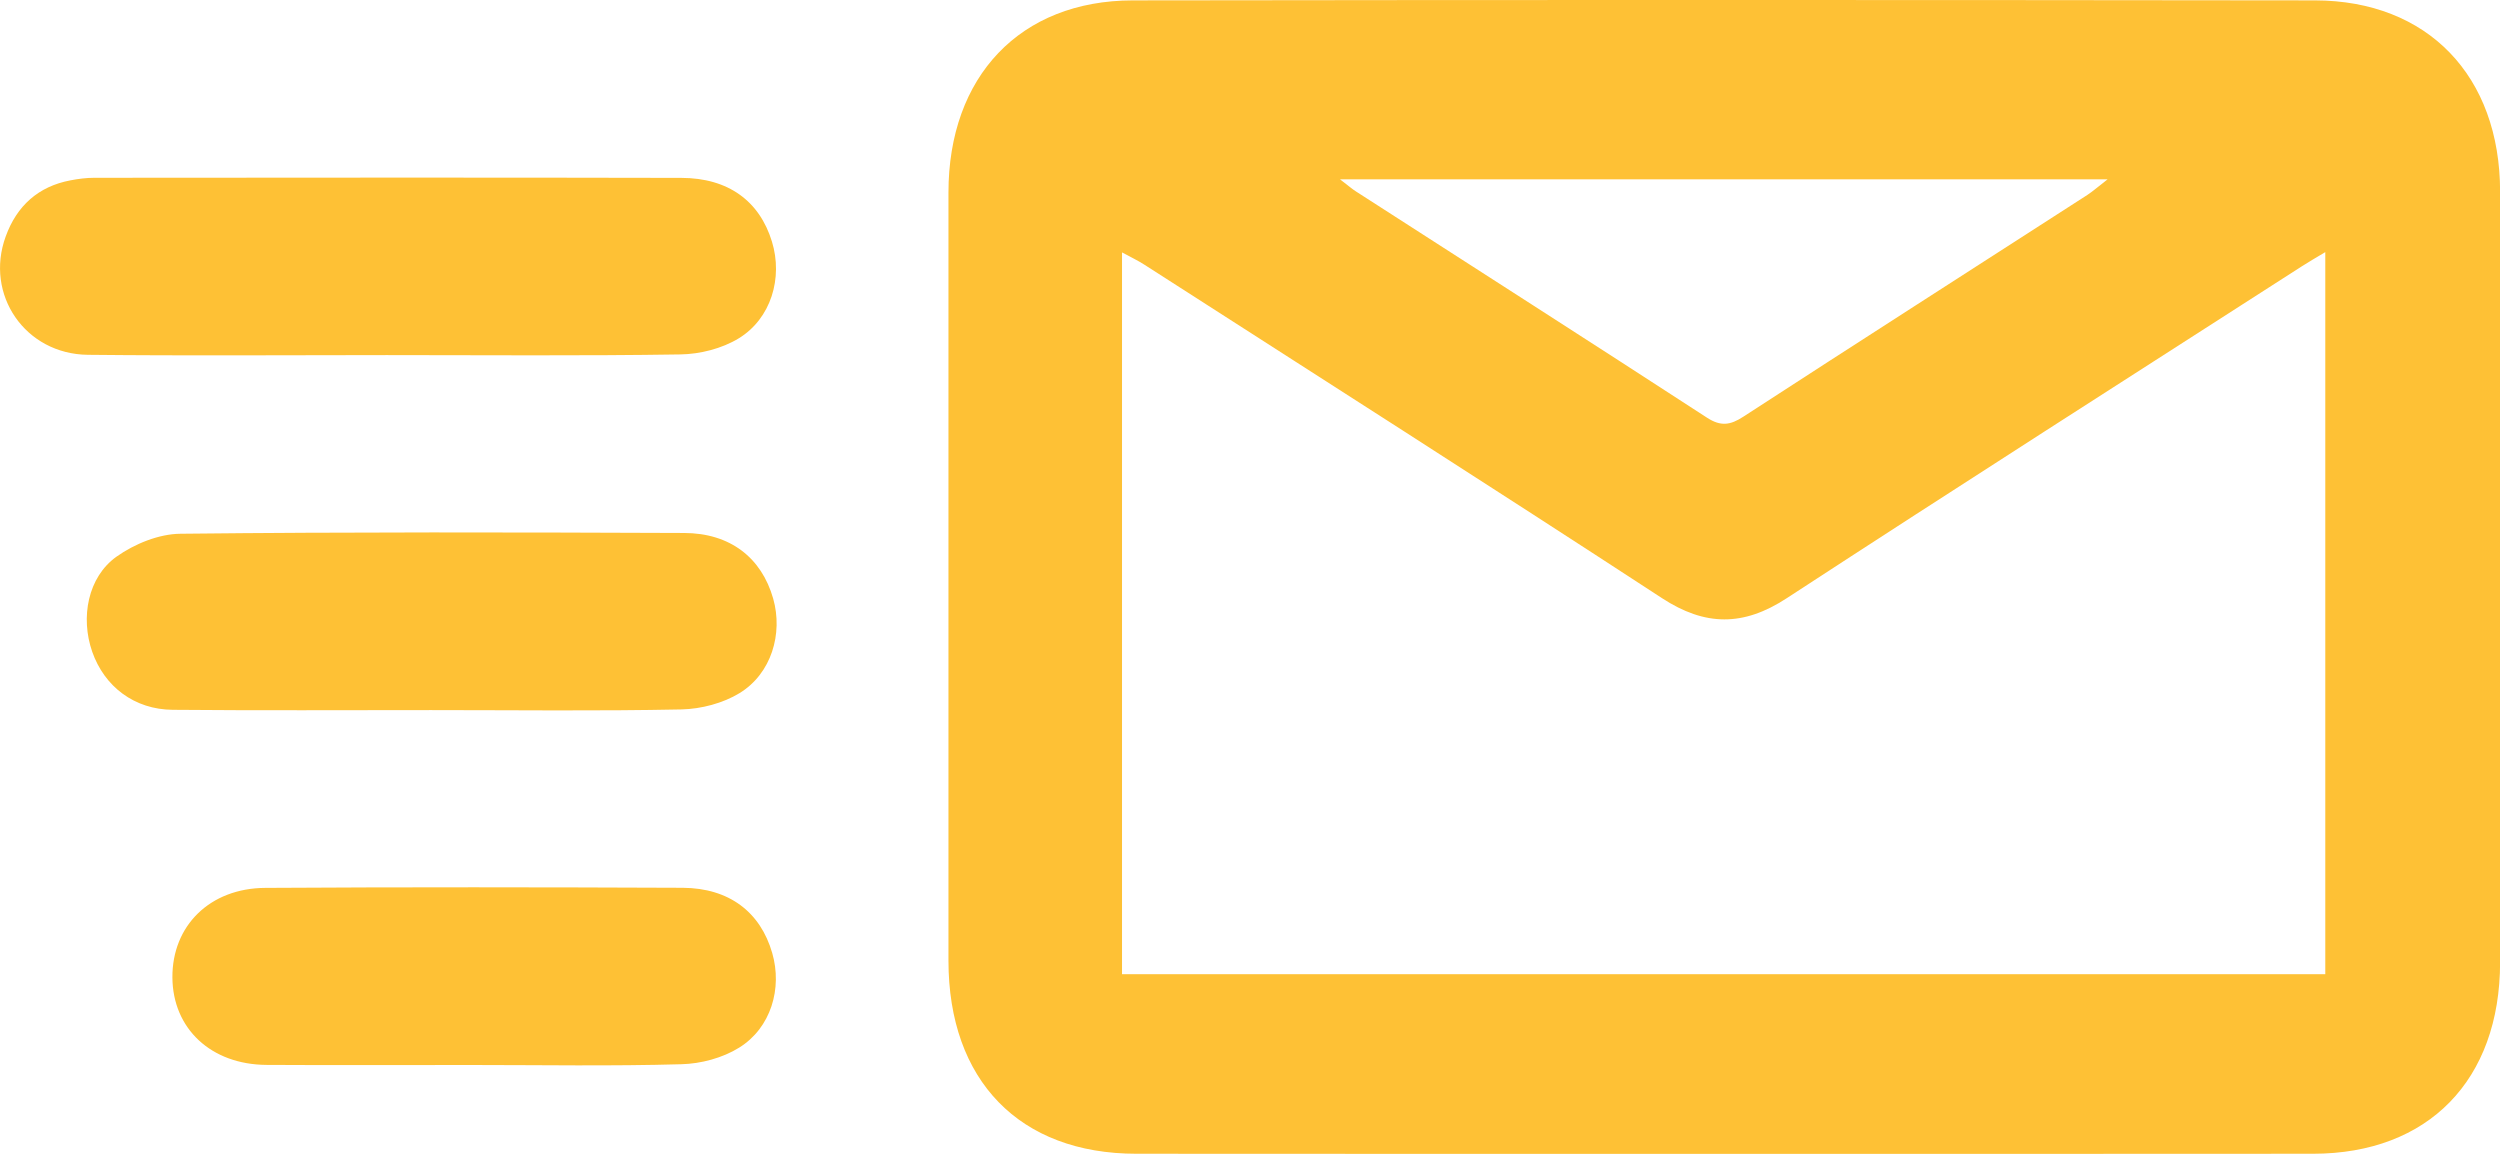 <svg width="26" height="12" viewBox="0 0 26 12" fill="none" xmlns="http://www.w3.org/2000/svg">
	<path d="M17.923 12C15.888 12 13.853 12.001 11.818 11.999C10.603 11.999 9.864 11.237 9.864 9.99C9.863 7.327 9.863 4.665 9.864 2.003C9.864 0.795 10.609 0.006 11.78 0.004C15.878 -0.002 19.977 -0.001 24.075 0.004C25.25 0.006 26 0.791 26.001 1.993C26.002 4.665 26.002 7.337 26.001 10.008C26 11.233 25.254 11.998 24.057 11.999C22.012 12.001 19.968 12 17.923 12ZM11.669 10.132H24.183V2.622C24.083 2.682 24.01 2.724 23.94 2.769C22.152 3.918 20.361 5.061 18.581 6.222C18.131 6.516 17.734 6.514 17.285 6.221C15.497 5.054 13.697 3.906 11.902 2.753C11.834 2.709 11.761 2.675 11.669 2.625V10.132ZM13.936 1.865C14.03 1.937 14.064 1.967 14.102 1.991C15.32 2.775 16.539 3.555 17.753 4.344C17.896 4.437 17.995 4.422 18.13 4.334C19.32 3.561 20.516 2.796 21.709 2.027C21.767 1.989 21.819 1.942 21.919 1.865H13.936Z" fill="#FEC135"/>
	<path d="M4.023 3.693C2.987 3.693 1.95 3.701 0.914 3.69C0.262 3.683 -0.161 3.065 0.059 2.46C0.175 2.139 0.4 1.939 0.731 1.876C0.813 1.86 0.898 1.849 0.981 1.849C3.016 1.848 5.051 1.845 7.086 1.85C7.574 1.851 7.899 2.091 8.028 2.512C8.144 2.889 8.02 3.314 7.681 3.52C7.506 3.626 7.28 3.683 7.075 3.686C6.058 3.702 5.04 3.693 4.023 3.693Z" fill="#FEC135"/>
	<path d="M4.484 7.385C3.588 7.385 2.692 7.39 1.796 7.382C1.398 7.379 1.086 7.141 0.959 6.778C0.835 6.422 0.913 6.002 1.212 5.789C1.4 5.656 1.652 5.553 1.877 5.551C3.623 5.532 5.368 5.536 7.114 5.543C7.593 5.544 7.92 5.8 8.041 6.225C8.145 6.591 8.022 7.006 7.692 7.208C7.519 7.314 7.293 7.373 7.089 7.378C6.221 7.396 5.353 7.385 4.484 7.385Z" fill="#FEC135"/>
	<path d="M4.902 11.076C4.192 11.076 3.483 11.079 2.773 11.075C2.195 11.072 1.796 10.698 1.793 10.165C1.79 9.629 2.181 9.237 2.76 9.234C4.206 9.225 5.653 9.227 7.1 9.233C7.583 9.236 7.908 9.485 8.031 9.911C8.138 10.279 8.018 10.69 7.688 10.895C7.515 11.003 7.29 11.063 7.086 11.068C6.358 11.089 5.63 11.076 4.902 11.076Z" fill="#FEC135"/>
</svg>
